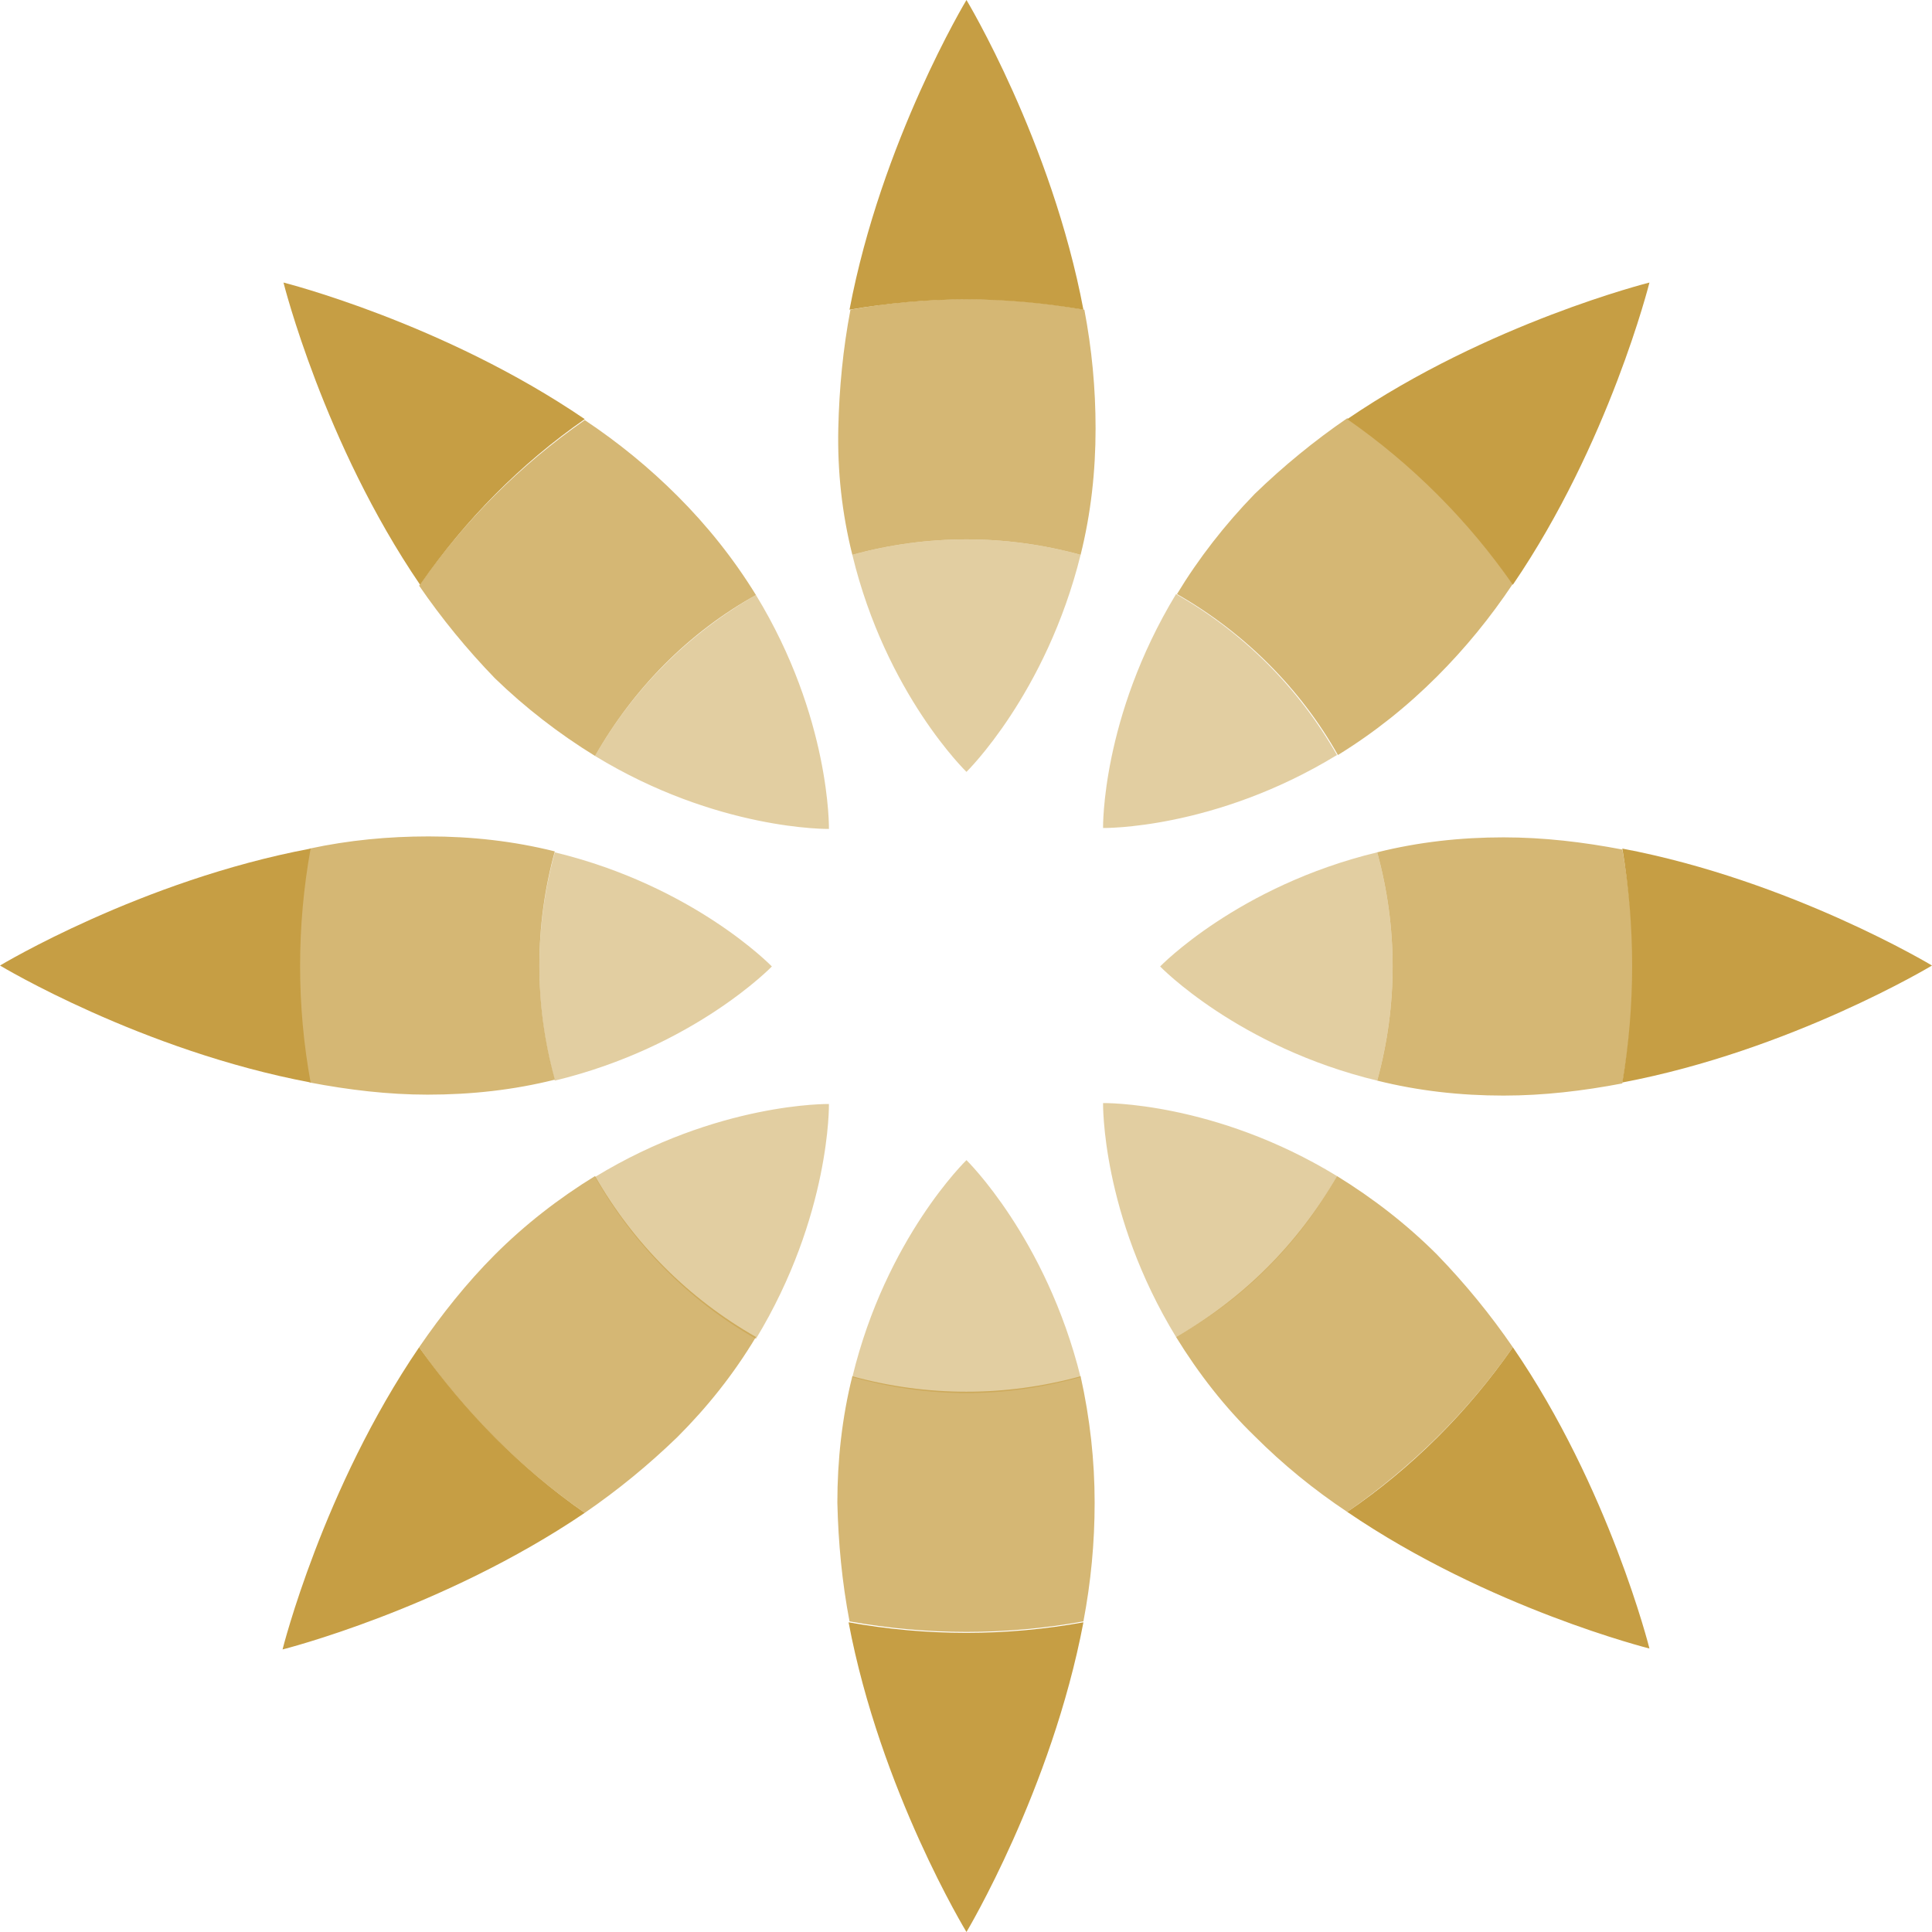 <?xml version="1.0" encoding="utf-8"?>
<!-- Generator: Adobe Illustrator 24.1.0, SVG Export Plug-In . SVG Version: 6.00 Build 0)  -->
<svg version="1.1" id="Layer_1" xmlns="http://www.w3.org/2000/svg" xmlns:xlink="http://www.w3.org/1999/xlink" x="0px" y="0px"
	 viewBox="0 0 206.5 206.5" style="enable-background:new 0 0 206.5 206.5;" xml:space="preserve">
<style type="text/css">
	.st0{opacity:0.5;fill:#C69E44;}
	.st1{fill:#C69E44;}
	.st2{opacity:0.74;fill:#C69E44;}
</style>
<path class="st0" d="M103.3,82.5c0,0,8.5-8.3,12.2-23.2c-8-2.2-16.4-2.2-24.4,0C94.7,74.2,103.3,82.5,103.3,82.5 M103.3,124
	c0,0-8.6,8.3-12.2,23.2c4,1.1,8.1,1.7,12.2,1.7c4.1,0,8.2-0.6,12.2-1.7C111.8,132.3,103.3,124,103.3,124 M88.6,88.6
	c0,0,0.2-11.9-7.8-25c-7.2,4.1-13.1,10-17.2,17.2C76.7,88.8,88.6,88.6,88.6,88.6 M88.6,118c0,0-11.9-0.2-25,7.8
	c4.1,7.2,10,13.2,17.2,17.3C88.8,129.9,88.6,118,88.6,118 M82.5,103.3c0,0-8.3-8.6-23.2-12.2c-2.2,8-2.2,16.4,0,24.4
	C74.2,111.9,82.5,103.3,82.5,103.3 M124,103.3c0,0,8.3,8.6,23.2,12.2c2.2-8,2.2-16.4,0-24.4C132.3,94.7,124,103.3,124,103.3
	 M142.9,125.7c-13.1-8-25-7.8-25-7.8s-0.2,11.9,7.8,25C132.9,138.9,138.9,132.9,142.9,125.7 M125.7,63.5c7.2,4.1,13.1,10,17.2,17.2
	c-13.1,8-25,7.8-25,7.8S117.7,76.7,125.7,63.5"/>
<path class="st1" d="M44.8,144c-10.3,15.1-14.6,32.3-14.6,32.3s17.1-4.3,32.3-14.6C55.6,156.9,49.7,150.9,44.8,144 M90.7,173.4
	c3.4,18,12.6,33.1,12.6,33.1s9.1-15.2,12.5-33.1C107.5,174.9,99.1,174.9,90.7,173.4 M62.5,44.8C47.4,34.5,30.3,30.2,30.3,30.2
	s4.3,17.2,14.6,32.3C49.7,55.6,55.6,49.6,62.5,44.8 M173.4,115.7c18-3.4,33.1-12.5,33.1-12.5s-15.1-9.1-33.1-12.5
	C174.8,99,174.8,107.5,173.4,115.7 M33.2,90.7C15.1,94.1,0,103.2,0,103.2s15.1,9.1,33.2,12.5C31.7,107.5,31.7,99,33.2,90.7
	 M144,161.6c15.1,10.3,32.3,14.6,32.3,14.6s-4.3-17.2-14.6-32.2C156.9,150.9,150.9,156.9,144,161.6 M115.8,33.1
	C112.4,15.1,103.3,0,103.3,0s-9.1,15.1-12.5,33.1c4.1-0.7,8.3-1.1,12.5-1.1C107.5,32,111.7,32.4,115.8,33.1 M144,44.8
	c15.1-10.3,32.3-14.6,32.3-14.6s-4.3,17.2-14.6,32.3C156.9,55.6,150.9,49.6,144,44.8"/>
<path class="st2" d="M80.8,142.9c-7.2-4.1-13.1-10-17.2-17.2c-3.9,2.4-7.5,5.2-10.7,8.4c-3,3-5.7,6.4-8.1,9.9
	c4.8,6.9,10.8,12.9,17.7,17.7c3.5-2.4,6.8-5.1,9.9-8.1C75.6,150.4,78.4,146.9,80.8,142.9 M63.6,80.8c4.1-7.2,10-13.2,17.2-17.2
	c-2.4-3.9-5.2-7.4-8.4-10.6c-3-3-6.3-5.7-9.9-8.1c-6.9,4.8-12.9,10.8-17.7,17.7c2.4,3.5,5.1,6.8,8.1,9.9
	C56.1,75.6,59.7,78.4,63.6,80.8 M91.1,59.3c8-2.2,16.4-2.2,24.4,0c1.1-4.4,1.6-8.9,1.6-13.5c0-4.3-0.4-8.5-1.2-12.7
	c-8.3-1.5-16.7-1.5-25,0c-0.8,4.2-1.2,8.4-1.3,12.7C89.5,50.4,90,54.9,91.1,59.3 M125.8,63.5c7.2,4.1,13.2,10.1,17.2,17.2
	c3.9-2.4,7.4-5.2,10.6-8.4c3-3,5.7-6.3,8.1-9.9c-4.8-6.9-10.8-12.9-17.7-17.7c-3.5,2.4-6.8,5.1-9.9,8.1
	C130.9,56.1,128.1,59.7,125.8,63.5 M59.3,115.4c-2.2-8-2.2-16.4,0-24.4c-4.4-1.1-8.9-1.6-13.5-1.6c-4.3,0-8.5,0.4-12.7,1.3
	c-1.5,8.3-1.5,16.7,0,25c4.2,0.8,8.4,1.3,12.6,1.3C50.4,117,54.9,116.5,59.3,115.4 M142.9,125.7c-4.1,7.2-10,13.1-17.2,17.2
	c2.4,3.9,5.2,7.5,8.4,10.6c3,3,6.3,5.7,9.9,8.1c6.9-4.8,12.9-10.7,17.7-17.6c-2.4-3.5-5.1-6.8-8.1-9.9
	C150.4,130.9,146.8,128.1,142.9,125.7 M147.2,91.1c2.2,8,2.2,16.4,0,24.4c4.4,1.1,8.9,1.6,13.5,1.6c4.3,0,8.5-0.5,12.7-1.3
	c1.5-8.3,1.5-16.7,0-25c-4.2-0.8-8.4-1.3-12.7-1.3C156.1,89.5,151.6,90,147.2,91.1 M117,160.6c0,4.3-0.4,8.5-1.2,12.7
	c-8.3,1.5-16.7,1.5-25,0c-0.8-4.2-1.2-8.4-1.3-12.7c0-4.5,0.5-9.1,1.6-13.5c8,2.2,16.4,2.2,24.4,0C116.5,151.6,117,156.1,117,160.6"
	/>
</svg>
